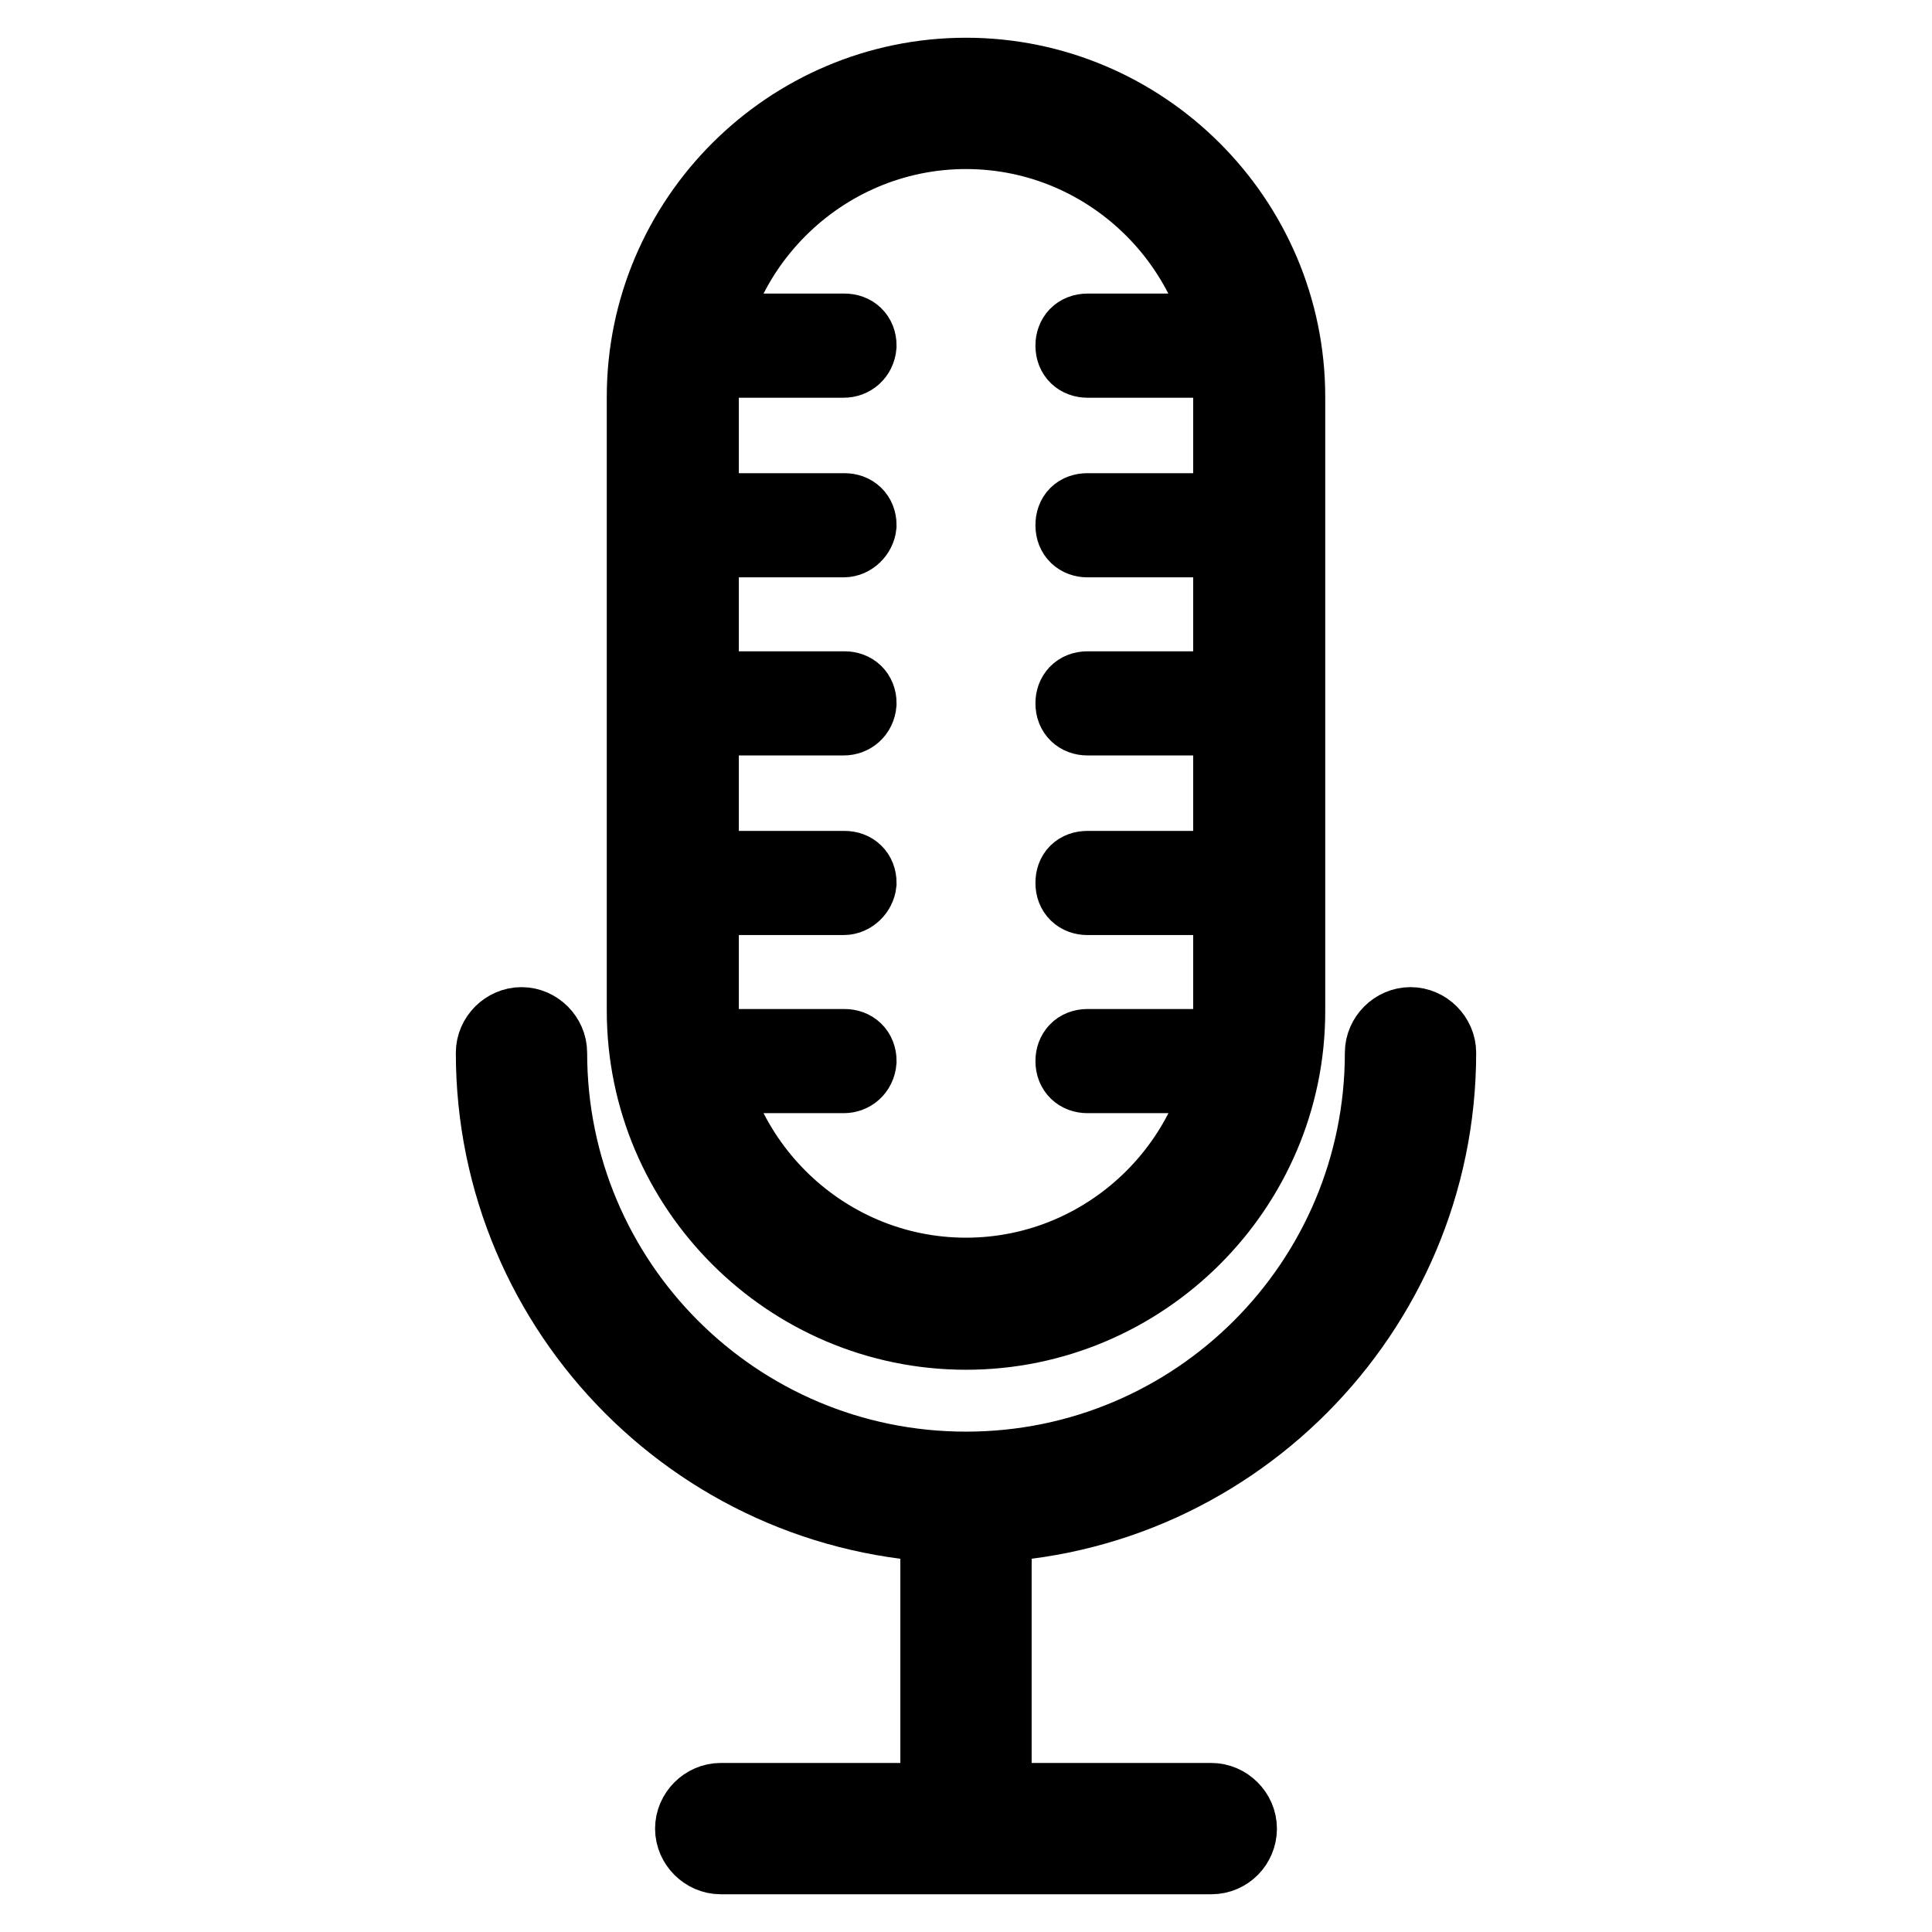 <?xml version="1.0" encoding="utf-8"?>
<!-- Svg Vector Icons : http://www.onlinewebfonts.com/icon -->
<!DOCTYPE svg PUBLIC "-//W3C//DTD SVG 1.1//EN" "http://www.w3.org/Graphics/SVG/1.1/DTD/svg11.dtd">
<svg version="1.1" xmlns="http://www.w3.org/2000/svg" xmlns:xlink="http://www.w3.org/1999/xlink" x="0px" y="0px" viewBox="0 0 256 256" enable-background="new 0 0 256 256" xml:space="preserve">
<g> <path stroke-width="10" fill-opacity="0" stroke="#000000"  d="M128,176.5c-23.4,0-42.6-19.1-42.6-42.6V52.6C85.4,29.1,104.6,10,128,10s42.6,19.1,42.6,42.6v81.4 C170.6,157.4,151.4,176.5,128,176.5z M128,17.4c-19.3,0-35.1,15.8-35.1,35.1v81.4c0,19.3,15.8,35.1,35.1,35.1s35.1-15.8,35.1-35.1 V52.6C163.1,33.2,147.3,17.4,128,17.4z M128,202.1c-34.6,0-62.6-28.1-62.6-62.6c0-2,1.7-3.7,3.7-3.7c2,0,3.7,1.7,3.7,3.7 c0,30.5,24.7,55.2,55.2,55.2s55.2-24.7,55.2-55.2c0-2,1.7-3.7,3.7-3.7c2,0,3.7,1.7,3.7,3.7C190.6,173.9,162.6,202.1,128,202.1z  M128,246c-2,0-3.7-1.7-3.7-3.7v-43.9c0-2,1.7-3.7,3.7-3.7c2,0,3.7,1.7,3.7,3.7v43.9C131.7,244.3,130,246,128,246z M160.5,246h-65 c-2,0-3.7-1.7-3.7-3.7s1.7-3.7,3.7-3.7h65c2,0,3.7,1.7,3.7,3.7S162.6,246,160.5,246z M111.8,47.7H89.2c-1.1,0-1.9-0.7-1.9-1.9 c0-1.1,0.7-1.9,1.9-1.9h22.7c1.1,0,1.9,0.7,1.9,1.9C113.7,47,112.8,47.7,111.8,47.7z M111.8,71.5H89.2c-1.1,0-1.9-0.7-1.9-1.9 s0.7-1.9,1.9-1.9h22.7c1.1,0,1.9,0.7,1.9,1.9C113.7,70.6,112.8,71.5,111.8,71.5z M111.8,95.1H89.2c-1.1,0-1.9-0.7-1.9-1.9 c0-1.1,0.7-1.9,1.9-1.9h22.7c1.1,0,1.9,0.7,1.9,1.9C113.7,94.4,112.8,95.1,111.8,95.1z M111.8,118.9H89.2c-1.1,0-1.9-0.7-1.9-1.9 s0.7-1.9,1.9-1.9h22.7c1.1,0,1.9,0.7,1.9,1.9C113.7,118,112.8,118.9,111.8,118.9z M111.8,142.5H89.2c-1.1,0-1.9-0.7-1.9-1.9 c0-1.1,0.7-1.9,1.9-1.9h22.7c1.1,0,1.9,0.7,1.9,1.9C113.7,141.8,112.8,142.5,111.8,142.5z M166.8,47.7h-22.7 c-1.1,0-1.9-0.7-1.9-1.9c0-1.1,0.7-1.9,1.9-1.9h22.7c1.1,0,1.9,0.7,1.9,1.9C168.7,47,168,47.7,166.8,47.7L166.8,47.7z M166.8,71.5 h-22.7c-1.1,0-1.9-0.7-1.9-1.9s0.7-1.9,1.9-1.9h22.7c1.1,0,1.9,0.7,1.9,1.9C168.7,70.6,168,71.5,166.8,71.5L166.8,71.5z  M166.8,95.1h-22.7c-1.1,0-1.9-0.7-1.9-1.9c0-1.1,0.7-1.9,1.9-1.9h22.7c1.1,0,1.9,0.7,1.9,1.9C168.7,94.4,168,95.1,166.8,95.1 L166.8,95.1z M166.8,118.9h-22.7c-1.1,0-1.9-0.7-1.9-1.9s0.7-1.9,1.9-1.9h22.7c1.1,0,1.9,0.7,1.9,1.9 C168.7,118,168,118.9,166.8,118.9L166.8,118.9z M166.8,142.5h-22.7c-1.1,0-1.9-0.7-1.9-1.9c0-1.1,0.7-1.9,1.9-1.9h22.7 c1.1,0,1.9,0.7,1.9,1.9C168.7,141.8,168,142.5,166.8,142.5L166.8,142.5z"/></g>
</svg>